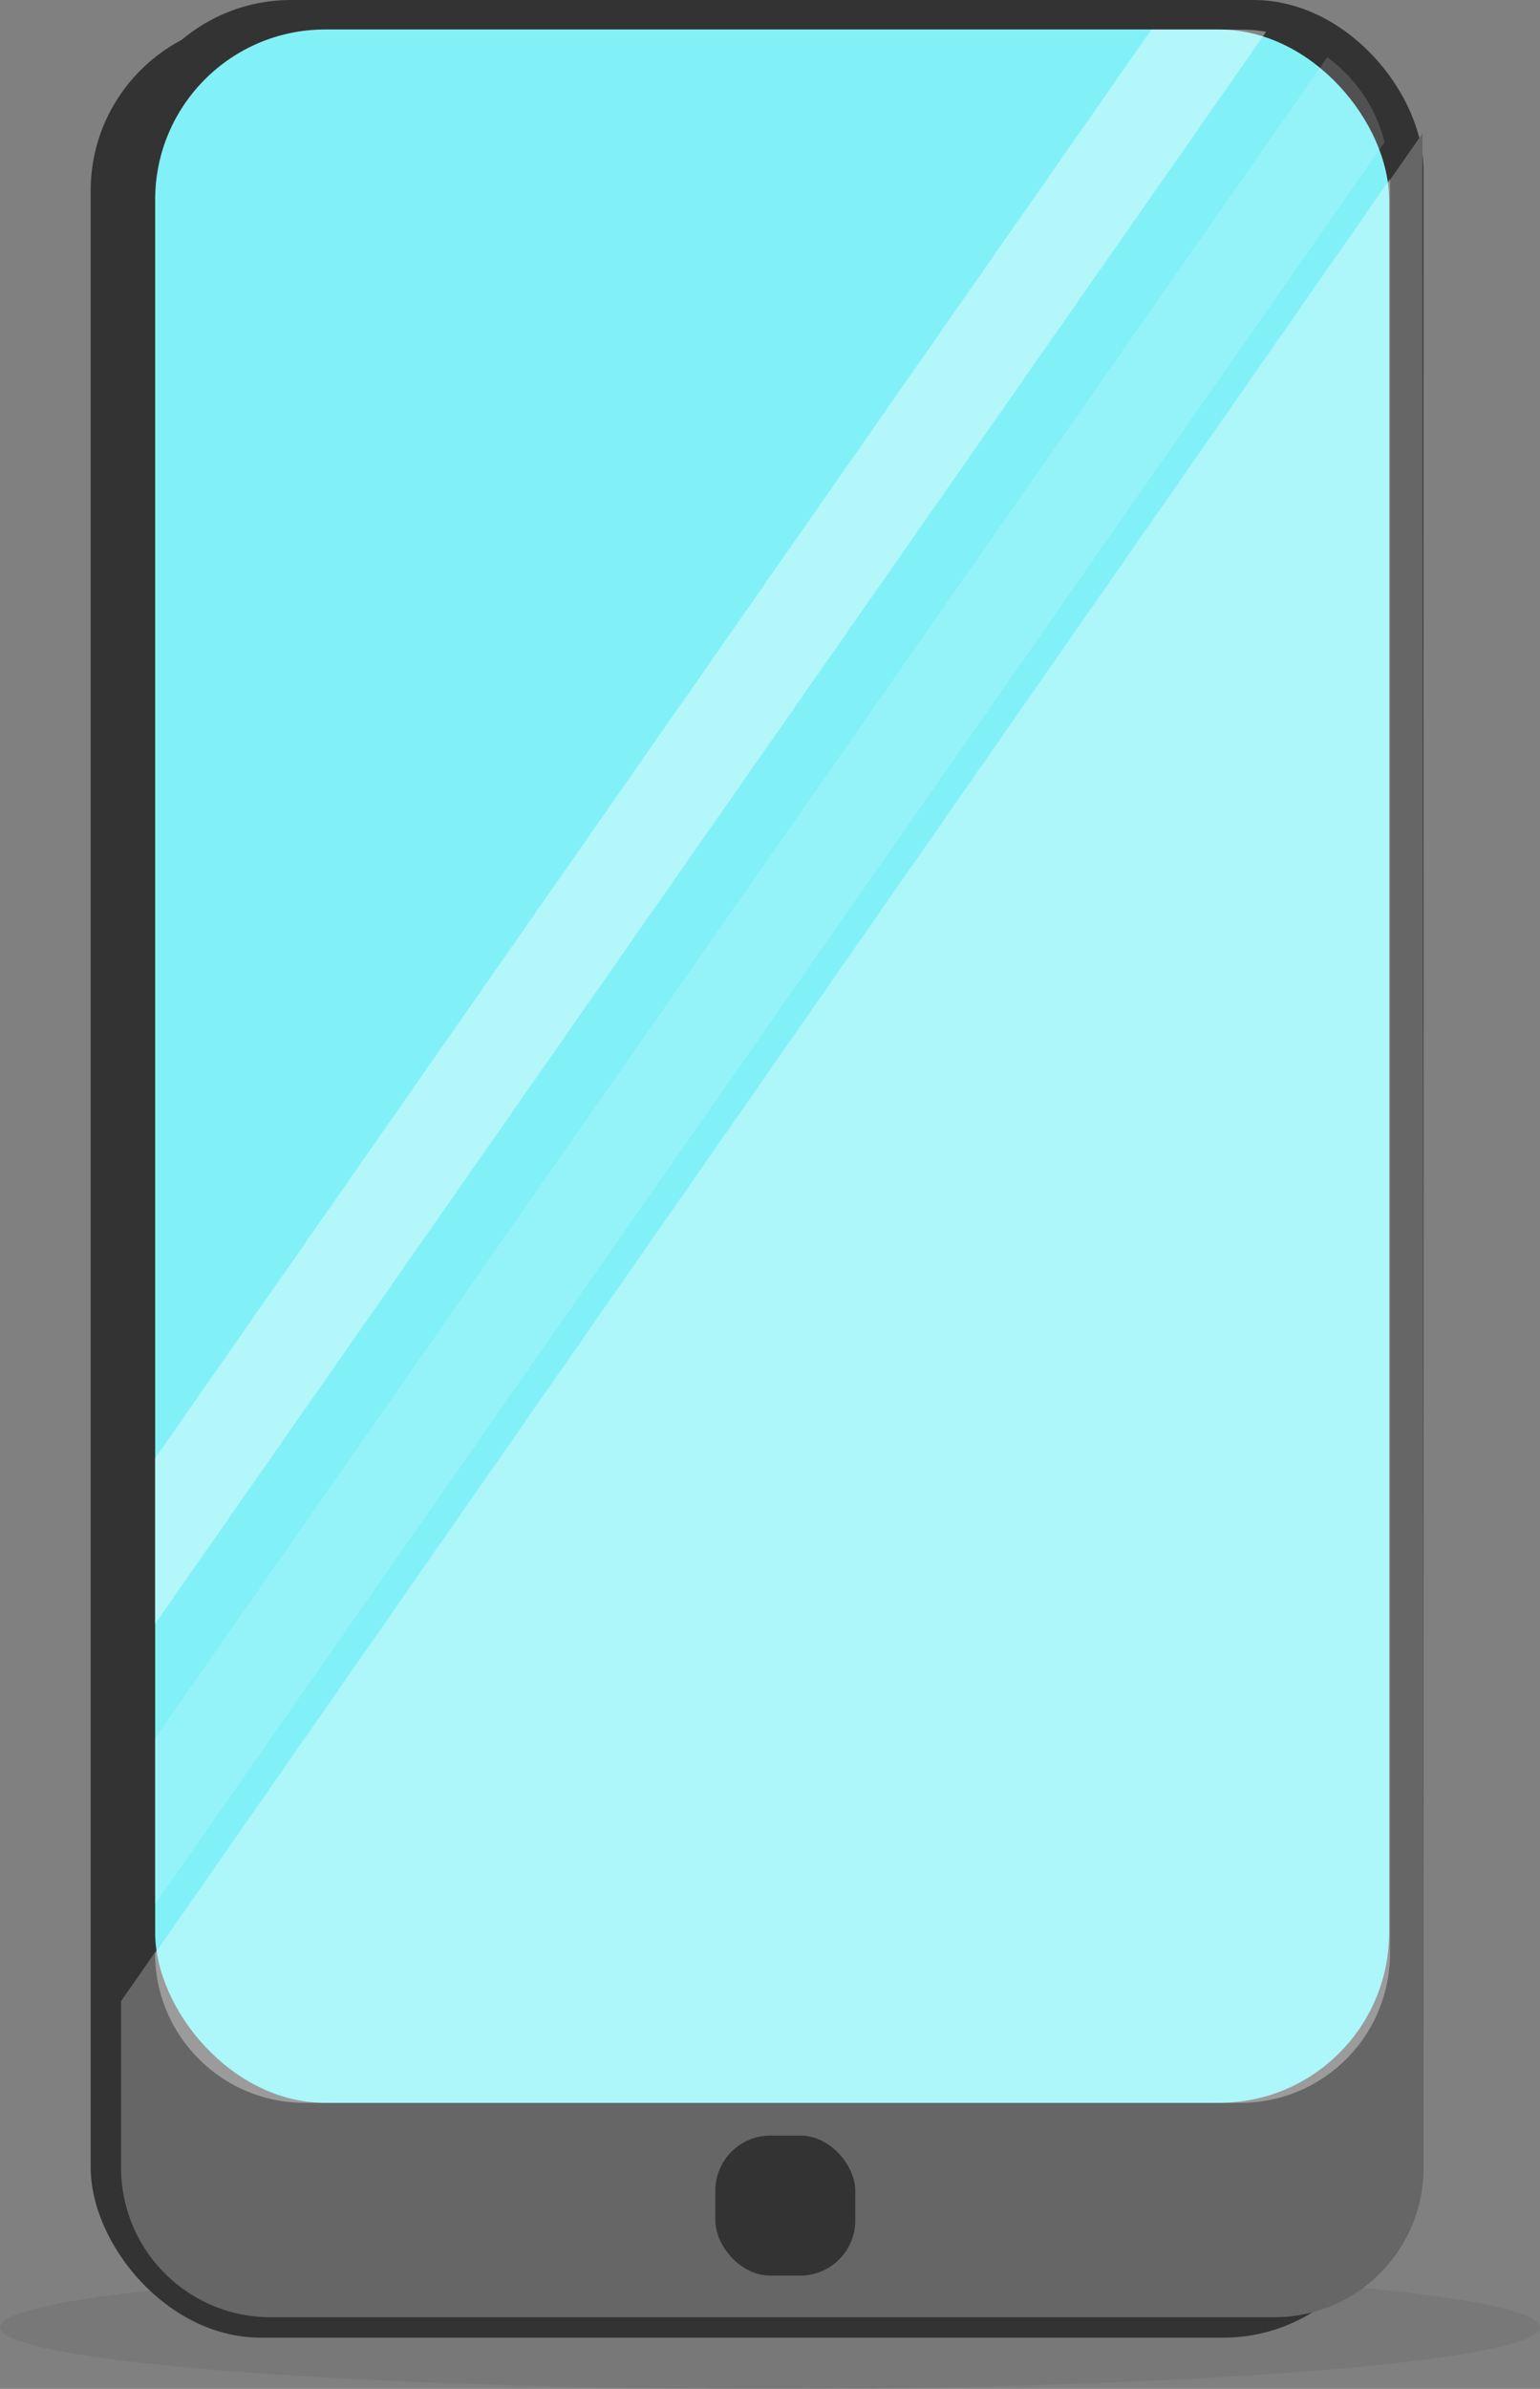 <svg xmlns="http://www.w3.org/2000/svg" viewBox="0 0 119.2 184.75"><rect x="0" y="0" width="119.2" height="184.75" fill="#808080" stroke="none"/><defs><style>.cls-1,.cls-3{fill:#333;}.cls-1{opacity:0.1;}.cls-1,.cls-8,.cls-9{isolation:isolate;}.cls-2{fill:#999;}.cls-4{fill:#666;}.cls-5{fill:#81f1f7;}.cls-6{opacity:0.35;}.cls-7,.cls-8,.cls-9{fill:#fff;}.cls-8{opacity:0.15;}.cls-9{opacity:0.4;}</style></defs><title>mobile</title><g id="Layer_2" data-name="Layer 2"><g id="Layer_1-2" data-name="Layer 1"><ellipse id="Ellipse_648" data-name="Ellipse 648" class="cls-1" cx="59.6" cy="179.98" rx="59.6" ry="4.77"/><rect id="Rectangle_198" data-name="Rectangle 198" x="55.91" y="165.8" width="10.83" height="10.83" rx="4.26"/><rect id="Rectangle_199" data-name="Rectangle 199" class="cls-2" x="54.85" y="164.66" width="10.83" height="10.83" rx="4.26"/><rect id="Rectangle_195" data-name="Rectangle 195" class="cls-3" x="9.37" width="100.81" height="179.21" rx="13.16"/><rect id="Rectangle_196" data-name="Rectangle 196" class="cls-3" x="7.02" y="1.58" width="100.81" height="179.21" rx="13.16"/><path id="Path_694" data-name="Path 694" class="cls-4" d="M9.37,167.65a11.57,11.57,0,0,0,11.56,11.56H98.61a11.56,11.56,0,0,0,11.58-11.55h0l-.09-157.34L9.37,154.76Z"/><rect id="Rectangle_197" data-name="Rectangle 197" class="cls-5" x="12.01" y="2.28" width="95.51" height="160.35" rx="13.16"/><g id="Group_316" data-name="Group 316" class="cls-6"><path id="Path_695" data-name="Path 695" class="cls-7" d="M12,151.07a11.58,11.58,0,0,0,11.57,11.56H96a11.56,11.56,0,0,0,11.59-11.53V13.84Z"/></g><path id="Path_699" data-name="Path 699" class="cls-8" d="M107.17,11,12,147.27V134.43l90.73-130A11.6,11.6,0,0,1,107.17,11Z"/><path id="Path_700" data-name="Path 700" class="cls-9" d="M98,2.46,12,125.59v-12.8L89.12,2.29h6.81A11,11,0,0,1,98,2.46Z"/><rect id="Rectangle_200" data-name="Rectangle 200" class="cls-3" x="55.37" y="165.16" width="10.83" height="10.83" rx="4.26"/></g></g></svg>
